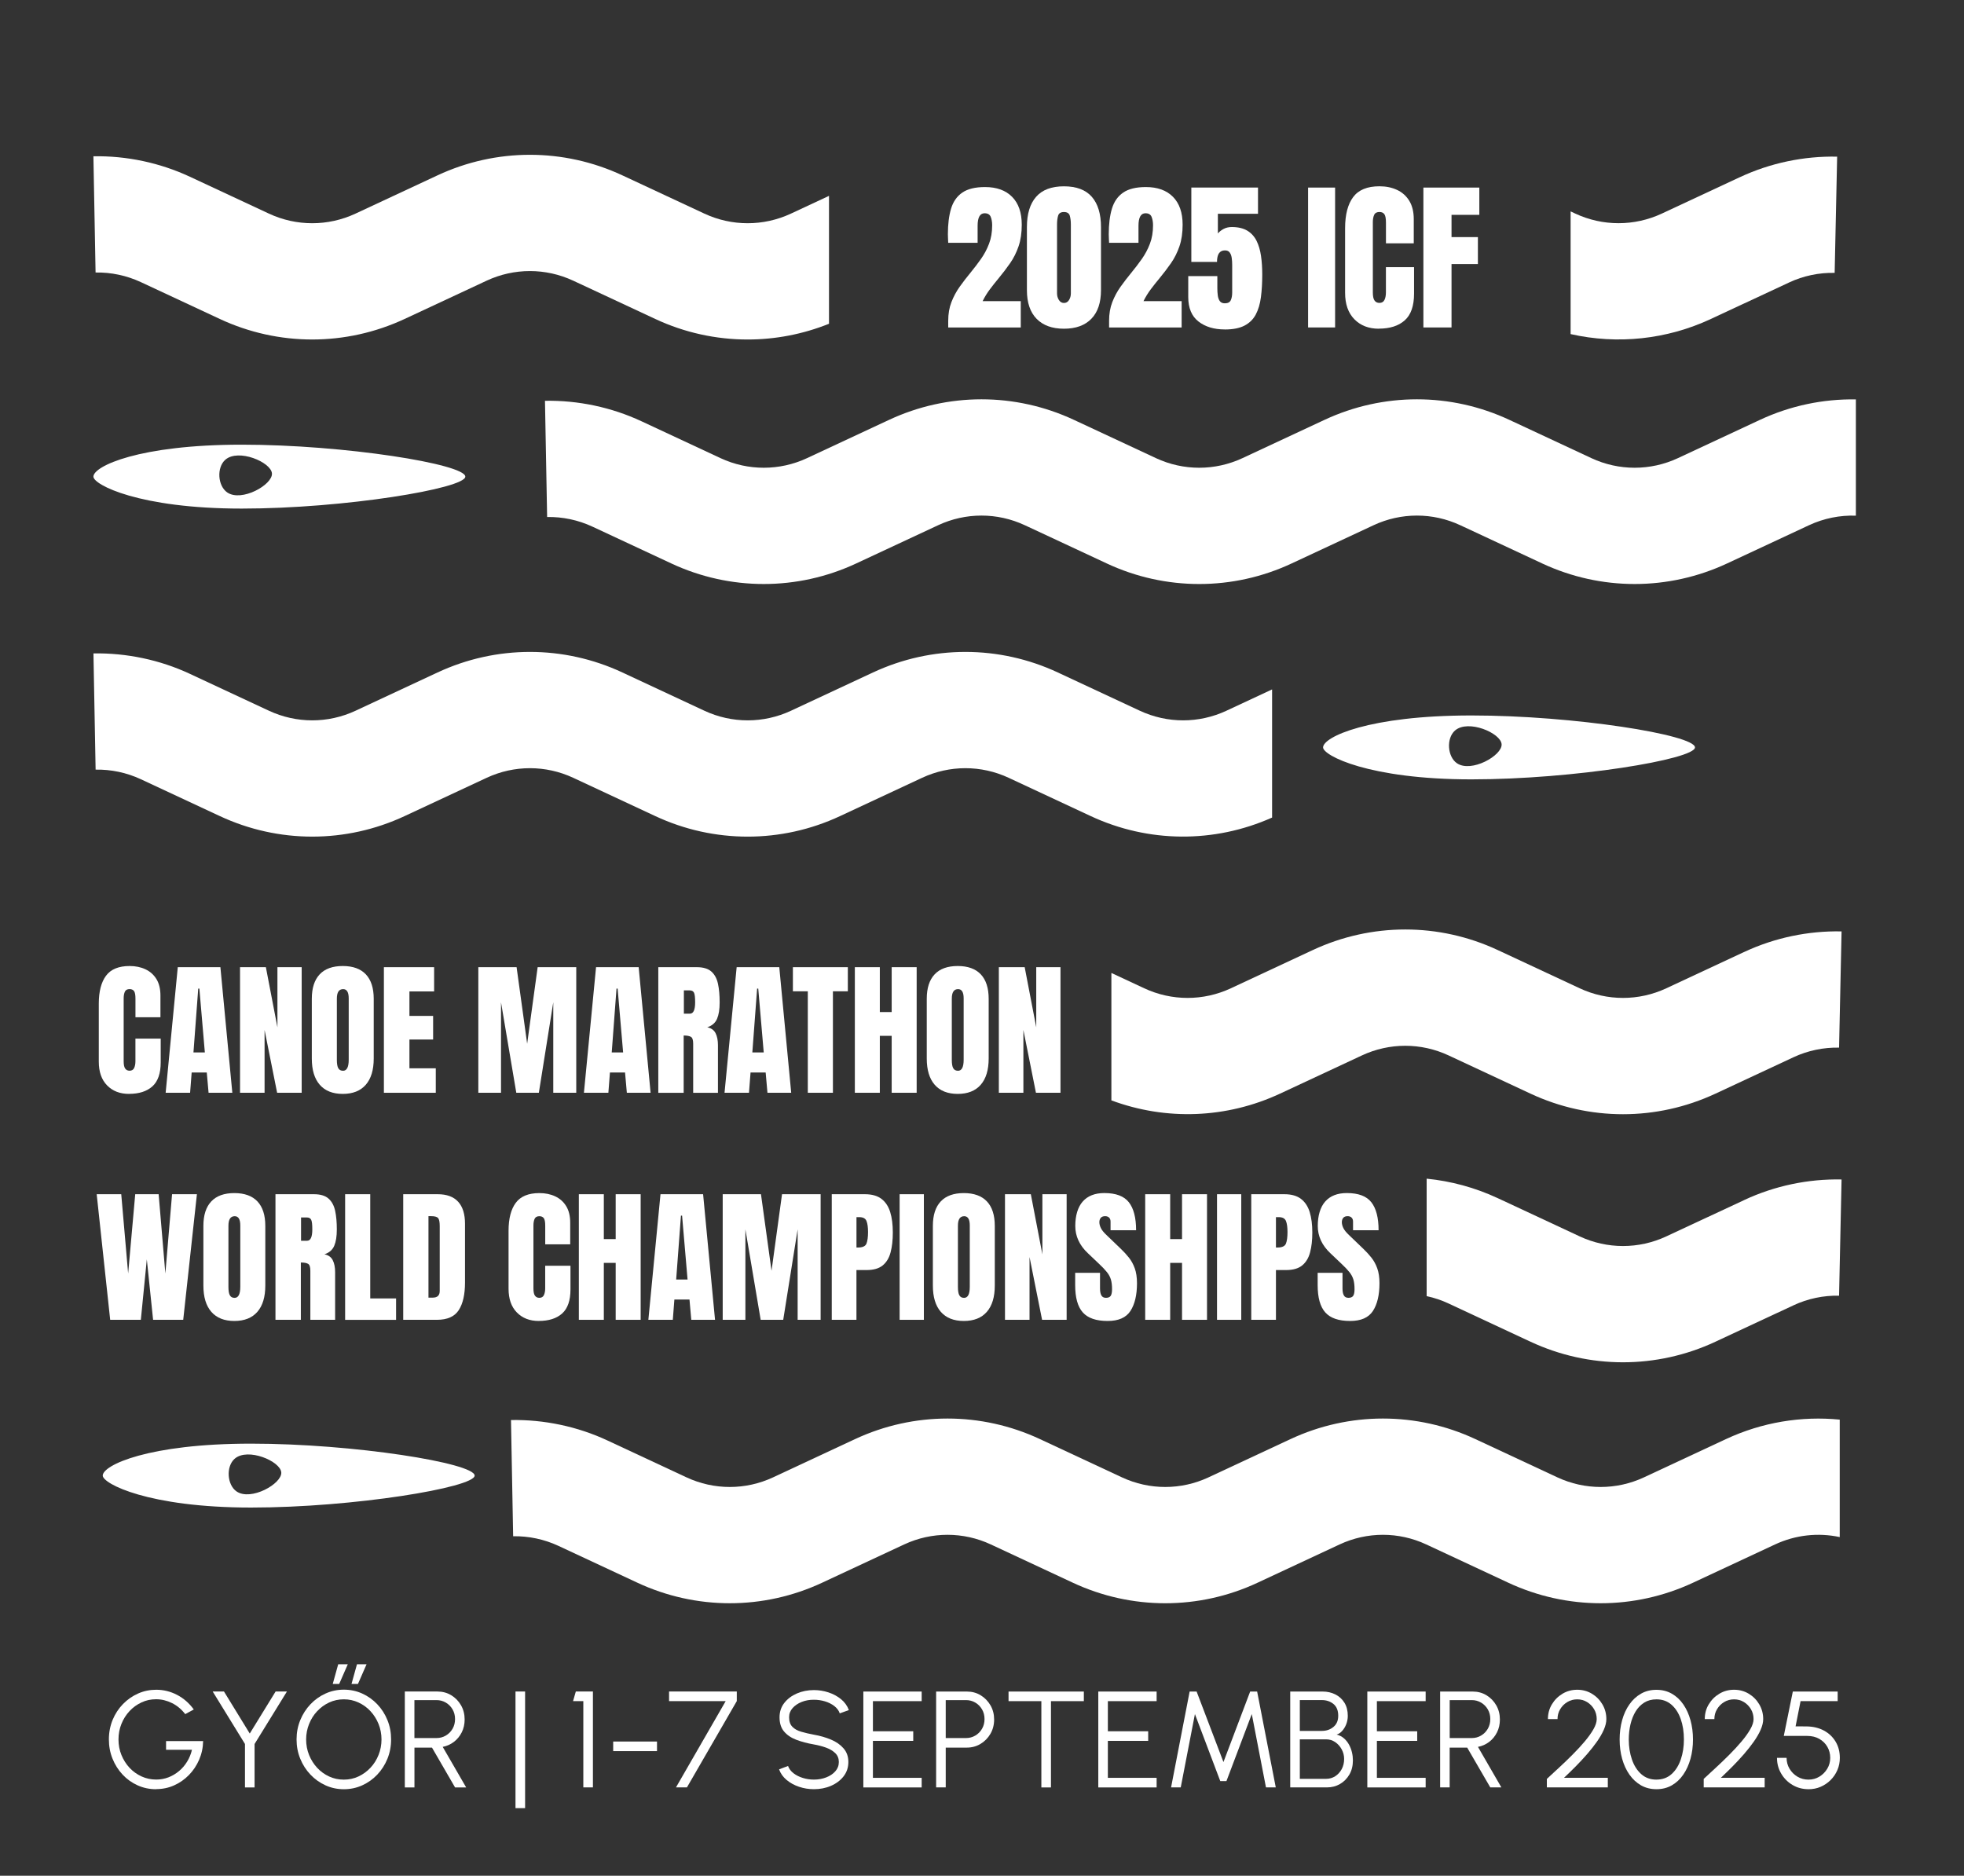 <?xml version="1.0" encoding="UTF-8"?>
<svg id="Réteg_1" data-name="Réteg 1" xmlns="http://www.w3.org/2000/svg" viewBox="0 0 591.26 564.7">
  <rect x="0" y="0" width="591.26" height="564.7" fill="#333333" stroke="none"/>
  <defs>
    <style>
      .cls-1 {
        fill: #fff;
      }
    </style>
  </defs>
  <path class="cls-1" d="M525.17,286.55l-23.54,10.98c-8.28,3.86-17.78,3.86-26.06,0l-24.69-11.52c-17.68-8.25-37.97-8.25-55.65,0l-24.69,11.52c-8.28,3.86-17.78,3.86-26.06,0l-9.9-4.62v38.36c16.47,6.13,34.68,5.47,50.75-2.02l24.69-11.52c8.28-3.86,17.78-3.86,26.06,0l24.69,11.52c17.68,8.25,37.97,8.25,55.65,0l23.54-10.98c4.26-1.99,9-2.98,13.69-2.88l.75-34.99c-10.03-.21-20.14,1.91-29.24,6.16Z"/>
  <path class="cls-1" d="M525.17,361.24l-23.54,10.98c-8.28,3.86-17.78,3.86-26.06,0l-24.69-11.52c-6.84-3.19-14.07-5.13-21.39-5.86v35.36c2.25.48,4.46,1.22,6.59,2.21l24.69,11.52c17.68,8.25,37.97,8.25,55.65,0l23.54-10.98c4.26-1.99,9-2.99,13.69-2.88l.75-34.99c-10.03-.21-20.14,1.91-29.24,6.16Z"/>
  <path class="cls-1" d="M558.72,120.24c-9.85-.16-19.72,1.88-28.89,6.16l-24.69,11.52c-8.28,3.86-17.78,3.86-26.06,0l-24.69-11.52c-17.68-8.25-37.97-8.25-55.65,0l-24.69,11.52c-8.28,3.86-17.78,3.86-26.06,0l-24.69-11.52c-17.68-8.25-37.97-8.25-55.65,0l-24.69,11.52c-8.28,3.86-17.78,3.86-26.06,0l-23.79-11.1c-9.04-4.22-19.09-6.34-29.05-6.16l.65,34.99c4.66-.1,9.37.91,13.6,2.88l23.79,11.1c17.68,8.25,37.97,8.25,55.65,0l24.69-11.52c8.28-3.86,17.78-3.86,26.06,0l24.69,11.52c8.84,4.13,18.33,6.19,27.83,6.19,9.49,0,18.98-2.06,27.82-6.19l24.69-11.52c8.28-3.86,17.78-3.86,26.06,0l24.69,11.52c17.68,8.25,37.97,8.25,55.65,0l24.69-11.52c4.47-2.08,9.29-3.03,14.09-2.87v-35.01Z"/>
  <path class="cls-1" d="M72.78,133.87c-30.92,0-44.66,6.48-44.66,9.62,0,2.43,13.74,9.62,44.66,9.62s67.3-6.07,67.3-9.62c0-3.76-36.38-9.62-67.3-9.62ZM68.41,148.25c-2.88-1.99-3.23-7.51-.58-9.84,3.94-3.46,13.81.74,14.04,4.12.23,3.41-9.17,8.69-13.47,5.71Z"/>
  <path class="cls-1" d="M382.96,207.55l-13.75,6.42c-8.28,3.86-17.78,3.86-26.06,0l-24.69-11.52c-17.68-8.25-37.97-8.25-55.65,0l-24.69,11.52c-8.28,3.86-17.78,3.86-26.06,0l-24.69-11.52c-17.68-8.25-37.97-8.25-55.65,0l-24.69,11.52c-8.28,3.86-17.78,3.86-26.06,0l-23.79-11.1c-9.03-4.22-19.08-6.33-29.05-6.16l.65,34.99c4.67-.09,9.37.91,13.6,2.88l23.79,11.1c17.68,8.25,37.97,8.25,55.65,0l24.69-11.52c8.28-3.86,17.78-3.86,26.06,0l24.69,11.52c8.84,4.13,18.33,6.19,27.83,6.19,9.49,0,18.98-2.06,27.82-6.19l24.69-11.52c8.28-3.86,17.78-3.86,26.06,0l24.69,11.52c17.34,8.09,37.17,8.23,54.61.45v-38.59Z"/>
  <path class="cls-1" d="M442.97,215.39c-30.92,0-44.66,6.48-44.66,9.62,0,2.43,13.74,9.62,44.66,9.62s67.3-6.07,67.3-9.62c0-3.76-36.38-9.62-67.3-9.62ZM438.6,229.77c-2.88-1.99-3.23-7.51-.58-9.84,3.94-3.46,13.81.74,14.04,4.12.23,3.41-9.17,8.69-13.47,5.71Z"/>
  <path class="cls-1" d="M553.86,427.38c-11.6-1.14-23.42.8-34.26,5.86l-24.69,11.52c-8.28,3.86-17.78,3.86-26.06,0l-24.69-11.52c-17.68-8.25-37.97-8.25-55.65,0l-24.69,11.52c-8.28,3.86-17.78,3.86-26.06,0l-24.69-11.52c-17.68-8.25-37.97-8.25-55.65,0l-24.69,11.52c-8.28,3.86-17.78,3.86-26.06,0l-23.79-11.1c-9.03-4.22-19.08-6.33-29.05-6.16l.65,34.99c4.67-.09,9.37.91,13.6,2.88l23.79,11.1c17.68,8.25,37.97,8.25,55.65,0l24.69-11.52c8.28-3.86,17.78-3.86,26.06,0l24.69,11.52c8.84,4.13,18.33,6.19,27.83,6.19,9.49,0,18.98-2.06,27.82-6.19l24.69-11.52c8.28-3.86,17.78-3.86,26.06,0l24.69,11.52c17.68,8.25,37.97,8.25,55.65,0l24.69-11.52c6.15-2.87,12.97-3.6,19.46-2.21v-35.36Z"/>
  <path class="cls-1" d="M75.59,434.61c-30.92,0-44.66,6.48-44.66,9.62,0,2.43,13.74,9.62,44.66,9.62s67.3-6.07,67.3-9.62c0-3.76-36.38-9.62-67.3-9.62ZM71.22,449c-2.88-1.99-3.23-7.51-.58-9.84,3.94-3.46,13.81.74,14.04,4.12.23,3.41-9.17,8.69-13.47,5.71Z"/>
  <g>
    <path class="cls-1" d="M38.85,329.32c-2.74,0-4.94-.85-6.61-2.56-1.67-1.71-2.5-4.09-2.5-7.15v-17.45c0-3.67.73-6.47,2.18-8.42,1.45-1.95,3.82-2.92,7.1-2.92,1.79,0,3.38.33,4.78.99,1.4.66,2.5,1.64,3.3,2.95.8,1.31,1.2,2.96,1.2,4.95v6.53h-7.52v-5.59c0-1.13-.14-1.89-.43-2.29-.29-.39-.73-.59-1.33-.59-.7,0-1.17.25-1.42.76-.24.51-.37,1.19-.37,2.03v18.93c0,1.04.15,1.78.46,2.21.31.43.75.64,1.32.64.64,0,1.1-.27,1.36-.79.26-.53.4-1.22.4-2.06v-6.81h7.61v7.15c0,3.32-.84,5.73-2.51,7.23-1.68,1.5-4.02,2.25-7.03,2.25Z"/>
    <path class="cls-1" d="M49.87,328.98l3.65-37.81h12.83l3.59,37.81h-7.15l-.54-6.1h-4.55l-.47,6.1h-7.35ZM58.23,316.84h3.44l-1.65-19.23h-.34l-1.44,19.23Z"/>
    <path class="cls-1" d="M72.26,328.98v-37.81h7.78l3.48,18.11v-18.11h7.3v37.81h-7.39l-3.78-18.91v18.91h-7.39Z"/>
    <path class="cls-1" d="M103.2,329.32c-3.02,0-5.33-.91-6.93-2.74-1.6-1.83-2.4-4.46-2.4-7.92v-17.96c0-3.24.79-5.69,2.37-7.37,1.58-1.68,3.9-2.51,6.95-2.51s5.37.84,6.95,2.51c1.58,1.68,2.37,4.13,2.37,7.37v17.96c0,3.45-.8,6.09-2.4,7.92-1.6,1.83-3.91,2.74-6.93,2.74ZM103.26,322.36c1.15,0,1.72-1.11,1.72-3.33v-18.46c0-1.86-.56-2.79-1.68-2.79-1.26,0-1.89.95-1.89,2.86v18.43c0,1.17.14,2.02.43,2.52.29.51.76.76,1.42.76Z"/>
    <path class="cls-1" d="M115.57,328.98v-37.81h15.12v7.3h-7.43v7.37h7.13v7.11h-7.13v8.66h7.93v7.37h-15.62Z"/>
    <path class="cls-1" d="M144,328.98v-37.81h11.52l3.18,23.05,3.16-23.05h11.62v37.81h-6.92v-27.24l-4.34,27.24h-6.79l-4.6-27.24v27.24h-6.83Z"/>
    <path class="cls-1" d="M175.79,328.98l3.65-37.81h12.83l3.59,37.81h-7.15l-.54-6.1h-4.55l-.47,6.1h-7.35ZM184.15,316.84h3.44l-1.65-19.23h-.34l-1.44,19.23Z"/>
    <path class="cls-1" d="M198.18,328.98v-37.81h11.6c1.93,0,3.39.44,4.38,1.32s1.65,2.11,1.99,3.7c.34,1.58.5,3.44.5,5.58s-.26,3.71-.78,4.94c-.52,1.23-1.51,2.08-2.95,2.56,1.19.24,2.02.83,2.5,1.77.48.94.72,2.15.72,3.64v14.31h-7.46v-14.8c0-1.1-.23-1.79-.68-2.05-.45-.26-1.18-.4-2.18-.4v17.25h-7.65ZM205.87,305.17h1.83c1.05,0,1.57-1.14,1.57-3.42,0-1.48-.11-2.44-.34-2.9s-.66-.69-1.29-.69h-1.76v7Z"/>
    <path class="cls-1" d="M218.12,328.98l3.65-37.81h12.83l3.59,37.81h-7.15l-.54-6.1h-4.55l-.47,6.1h-7.35ZM226.48,316.84h3.44l-1.65-19.23h-.34l-1.44,19.23Z"/>
    <path class="cls-1" d="M243.19,328.98v-30.55h-4.49v-7.26h16.54v7.26h-4.49v30.55h-7.56Z"/>
    <path class="cls-1" d="M257.35,328.98v-37.81h7.52v13.51h3.57v-13.51h7.52v37.81h-7.52v-17.14h-3.57v17.14h-7.52Z"/>
    <path class="cls-1" d="M288.33,329.32c-3.02,0-5.33-.91-6.93-2.74-1.6-1.83-2.4-4.46-2.4-7.92v-17.96c0-3.24.79-5.69,2.37-7.37,1.58-1.68,3.9-2.51,6.95-2.51s5.37.84,6.95,2.51c1.58,1.68,2.37,4.13,2.37,7.37v17.96c0,3.45-.8,6.09-2.4,7.92-1.6,1.83-3.91,2.74-6.93,2.74ZM288.39,322.36c1.15,0,1.72-1.11,1.72-3.33v-18.46c0-1.86-.56-2.79-1.68-2.79-1.26,0-1.89.95-1.89,2.86v18.43c0,1.17.14,2.02.43,2.52.29.51.76.76,1.42.76Z"/>
    <path class="cls-1" d="M300.7,328.98v-37.81h7.78l3.48,18.11v-18.11h7.3v37.81h-7.39l-3.78-18.91v18.91h-7.39Z"/>
  </g>
  <g>
    <path class="cls-1" d="M33.17,397.33l-4.06-37.81h7.39l2.08,23.87,2.13-23.87h7.05l2.02,23.87,2.02-23.87h7.48l-4.12,37.81h-9.07l-1.89-18.2-1.8,18.2h-9.22Z"/>
    <path class="cls-1" d="M70.56,397.68c-3.02,0-5.33-.91-6.93-2.74-1.6-1.83-2.4-4.46-2.4-7.92v-17.96c0-3.24.79-5.69,2.37-7.37,1.58-1.68,3.9-2.51,6.95-2.51s5.37.84,6.95,2.51c1.58,1.68,2.37,4.13,2.37,7.37v17.96c0,3.45-.8,6.09-2.4,7.92-1.6,1.83-3.91,2.74-6.93,2.74ZM70.62,390.72c1.15,0,1.72-1.11,1.72-3.33v-18.46c0-1.86-.56-2.79-1.68-2.79-1.26,0-1.89.95-1.89,2.86v18.43c0,1.18.14,2.02.43,2.53.29.51.76.76,1.42.76Z"/>
    <path class="cls-1" d="M82.93,397.33v-37.81h11.6c1.93,0,3.39.44,4.38,1.32s1.65,2.11,1.99,3.7c.34,1.58.5,3.44.5,5.57s-.26,3.71-.78,4.94c-.52,1.23-1.51,2.08-2.95,2.56,1.19.24,2.02.83,2.5,1.77.48.94.72,2.15.72,3.64v14.31h-7.46v-14.8c0-1.1-.23-1.79-.68-2.05-.45-.27-1.18-.4-2.18-.4v17.25h-7.65ZM90.62,373.53h1.83c1.05,0,1.57-1.14,1.57-3.42,0-1.47-.11-2.44-.34-2.9-.23-.46-.66-.69-1.29-.69h-1.76v7Z"/>
    <path class="cls-1" d="M103.9,397.33v-37.81h7.56v31.37h7.78v6.45h-15.34Z"/>
    <path class="cls-1" d="M121.39,397.33v-37.81h10.4c2.72,0,4.77.76,6.14,2.27,1.38,1.51,2.06,3.72,2.06,6.63v17.7c0,3.58-.63,6.35-1.88,8.29-1.25,1.95-3.45,2.92-6.58,2.92h-10.14ZM128.99,390.65h1.31c1.39,0,2.08-.67,2.08-2.02v-19.51c0-1.26-.17-2.07-.5-2.44-.34-.37-1.02-.55-2.05-.55h-.84v24.51Z"/>
    <path class="cls-1" d="M162.21,397.68c-2.74,0-4.94-.85-6.61-2.56-1.67-1.7-2.5-4.09-2.5-7.15v-17.45c0-3.67.73-6.47,2.18-8.42,1.45-1.95,3.82-2.92,7.1-2.92,1.79,0,3.38.33,4.78.99,1.4.66,2.5,1.64,3.3,2.96.8,1.31,1.2,2.96,1.2,4.95v6.53h-7.52v-5.59c0-1.13-.14-1.89-.43-2.29-.29-.39-.73-.59-1.33-.59-.7,0-1.17.25-1.42.76-.24.51-.37,1.19-.37,2.03v18.93c0,1.05.15,1.78.46,2.21.31.43.75.64,1.32.64.64,0,1.1-.26,1.36-.79.26-.53.4-1.22.4-2.06v-6.81h7.61v7.15c0,3.32-.84,5.73-2.51,7.23-1.68,1.5-4.02,2.24-7.03,2.24Z"/>
    <path class="cls-1" d="M174.26,397.33v-37.81h7.52v13.51h3.57v-13.51h7.52v37.81h-7.52v-17.14h-3.57v17.14h-7.52Z"/>
    <path class="cls-1" d="M195.19,397.33l3.65-37.81h12.83l3.59,37.81h-7.15l-.54-6.1h-4.55l-.47,6.1h-7.35ZM203.55,385.2h3.44l-1.65-19.23h-.34l-1.44,19.23Z"/>
    <path class="cls-1" d="M217.57,397.33v-37.81h11.52l3.18,23.05,3.16-23.05h11.62v37.81h-6.92v-27.24l-4.34,27.24h-6.79l-4.6-27.24v27.24h-6.83Z"/>
    <path class="cls-1" d="M250.4,397.33v-37.81h9.99c2.09,0,3.75.47,4.97,1.4,1.22.93,2.1,2.26,2.63,3.97.53,1.72.79,3.77.79,6.14s-.22,4.29-.67,5.98c-.44,1.7-1.24,3.01-2.37,3.94-1.14.93-2.75,1.4-4.84,1.4h-3.07v14.97h-7.43ZM257.84,375.57h.43c1.4,0,2.26-.39,2.58-1.18.31-.79.47-1.95.47-3.48,0-1.43-.15-2.54-.46-3.32-.31-.78-1.04-1.17-2.18-1.17h-.84v9.15Z"/>
    <path class="cls-1" d="M270.83,397.33v-37.81h7.3v37.81h-7.3Z"/>
    <path class="cls-1" d="M290.17,397.68c-3.02,0-5.33-.91-6.93-2.74-1.6-1.83-2.4-4.46-2.4-7.92v-17.96c0-3.24.79-5.69,2.37-7.37,1.58-1.68,3.9-2.51,6.95-2.51s5.37.84,6.95,2.51c1.58,1.68,2.37,4.13,2.37,7.37v17.96c0,3.45-.8,6.09-2.4,7.92-1.6,1.83-3.91,2.74-6.93,2.74ZM290.23,390.72c1.15,0,1.72-1.11,1.72-3.33v-18.46c0-1.86-.56-2.79-1.68-2.79-1.26,0-1.89.95-1.89,2.86v18.43c0,1.18.14,2.02.43,2.53.29.51.76.76,1.42.76Z"/>
    <path class="cls-1" d="M302.55,397.33v-37.81h7.78l3.48,18.11v-18.11h7.3v37.81h-7.39l-3.78-18.91v18.91h-7.39Z"/>
    <path class="cls-1" d="M333.44,397.68c-3.45,0-5.94-.86-7.47-2.58s-2.29-4.45-2.29-8.21v-3.7h7.48v4.73c0,.88.13,1.56.4,2.05.26.49.73.74,1.39.74s1.16-.2,1.43-.6c.26-.4.4-1.06.4-1.98,0-1.16-.11-2.13-.34-2.91-.23-.78-.63-1.53-1.19-2.23-.57-.71-1.35-1.54-2.35-2.48l-3.39-3.22c-2.54-2.39-3.8-5.13-3.8-8.21s.75-5.68,2.25-7.37c1.5-1.69,3.66-2.54,6.5-2.54,3.47,0,5.93.92,7.38,2.77,1.45,1.85,2.18,4.66,2.18,8.42h-7.69v-2.6c0-.52-.15-.92-.44-1.2-.29-.29-.69-.43-1.19-.43-.6,0-1.04.17-1.32.51-.28.34-.42.77-.42,1.3s.14,1.1.43,1.72c.29.62.85,1.33,1.7,2.13l4.36,4.19c.87.83,1.68,1.71,2.41,2.63s1.32,2,1.76,3.22c.44,1.22.67,2.72.67,4.48,0,3.55-.66,6.33-1.97,8.35-1.31,2.01-3.59,3.02-6.84,3.02Z"/>
    <path class="cls-1" d="M344.76,397.33v-37.81h7.52v13.51h3.57v-13.51h7.52v37.81h-7.52v-17.14h-3.57v17.14h-7.52Z"/>
    <path class="cls-1" d="M366.38,397.33v-37.81h7.3v37.81h-7.3Z"/>
    <path class="cls-1" d="M376.69,397.33v-37.81h9.99c2.09,0,3.75.47,4.97,1.4,1.22.93,2.1,2.26,2.63,3.97.53,1.72.79,3.77.79,6.14s-.22,4.29-.67,5.98c-.44,1.7-1.24,3.01-2.37,3.94-1.14.93-2.75,1.4-4.84,1.4h-3.07v14.97h-7.43ZM384.12,375.57h.43c1.4,0,2.26-.39,2.58-1.18.31-.79.47-1.95.47-3.48,0-1.43-.15-2.54-.46-3.32-.31-.78-1.04-1.17-2.18-1.17h-.84v9.15Z"/>
    <path class="cls-1" d="M406.44,397.68c-3.45,0-5.94-.86-7.47-2.58s-2.29-4.45-2.29-8.21v-3.7h7.48v4.73c0,.88.13,1.56.4,2.05.26.49.73.74,1.39.74s1.16-.2,1.43-.6c.26-.4.4-1.06.4-1.98,0-1.16-.11-2.13-.34-2.91-.23-.78-.63-1.53-1.19-2.23-.57-.71-1.35-1.54-2.35-2.48l-3.39-3.22c-2.54-2.39-3.8-5.13-3.8-8.21s.75-5.68,2.25-7.37c1.5-1.69,3.66-2.54,6.5-2.54,3.47,0,5.93.92,7.38,2.77,1.45,1.85,2.18,4.66,2.18,8.42h-7.69v-2.6c0-.52-.15-.92-.44-1.2-.29-.29-.69-.43-1.19-.43-.6,0-1.04.17-1.32.51-.28.34-.42.77-.42,1.3s.14,1.1.43,1.72c.29.62.85,1.33,1.7,2.13l4.36,4.19c.87.83,1.68,1.71,2.41,2.63s1.32,2,1.76,3.22c.44,1.22.67,2.72.67,4.48,0,3.55-.66,6.33-1.97,8.35-1.31,2.01-3.59,3.02-6.84,3.02Z"/>
  </g>
  <g>
    <path class="cls-1" d="M249.57,58.96l-11.46,5.35c-8.28,3.86-17.78,3.86-26.06,0l-24.69-11.52c-17.68-8.25-37.97-8.25-55.65,0l-24.69,11.52c-8.28,3.86-17.78,3.86-26.06,0l-23.79-11.1c-9.04-4.22-19.07-6.34-29.05-6.16l.65,34.99c4.67-.09,9.37.91,13.6,2.88l23.79,11.1c17.68,8.25,37.97,8.25,55.65,0l24.69-11.52c8.28-3.86,17.78-3.86,26.06,0l24.69,11.52c8.84,4.13,18.33,6.19,27.83,6.19,8.31,0,16.62-1.58,24.49-4.74v-38.51Z"/>
    <path class="cls-1" d="M523.83,53.32l-23.54,10.98c-8.28,3.86-17.78,3.86-26.06,0l-1.4-.66v36.94c14.08,3.18,28.91,1.66,42.26-4.57l23.54-10.98c4.26-1.99,9-2.99,13.69-2.88l.75-34.99c-10.03-.21-20.14,1.91-29.24,6.16Z"/>
  </g>
  <g>
    <path class="cls-1" d="M285.46,98.58v-2.01c0-2.09.32-3.97.97-5.63.65-1.67,1.48-3.21,2.5-4.64,1.02-1.43,2.1-2.83,3.23-4.2,1.1-1.34,2.15-2.71,3.15-4.13,1-1.41,1.81-2.94,2.44-4.59.63-1.65.94-3.5.94-5.56,0-.99-.15-1.84-.44-2.55-.29-.71-.91-1.07-1.83-1.07-1.4,0-2.11,1.25-2.11,3.76v5.14h-8.85c-.02-.37-.04-.78-.06-1.24-.02-.46-.04-.91-.04-1.34,0-3.03.32-5.6.96-7.72.64-2.11,1.77-3.72,3.39-4.83,1.62-1.11,3.9-1.66,6.83-1.66,3.49,0,6.21.98,8.15,2.94,1.94,1.96,2.91,4.76,2.91,8.4,0,2.47-.32,4.64-.96,6.5-.64,1.86-1.48,3.55-2.54,5.07s-2.21,3.04-3.47,4.56c-.89,1.07-1.76,2.16-2.6,3.28-.84,1.12-1.58,2.31-2.21,3.59h11.48v7.94h-21.84Z"/>
    <path class="cls-1" d="M320.3,98.96c-3.56,0-6.3-1-8.24-2.99-1.94-1.99-2.91-4.86-2.91-8.61v-19c0-3.96.92-6.99,2.76-9.1,1.84-2.11,4.64-3.17,8.39-3.17s6.56,1.06,8.4,3.17c1.83,2.11,2.75,5.15,2.75,9.1v19c0,3.75-.97,6.62-2.9,8.61-1.93,1.99-4.68,2.99-8.25,2.99ZM320.3,91.21c.65,0,1.16-.29,1.53-.89.37-.59.55-1.25.55-1.99v-20.79c0-.99-.11-1.85-.32-2.6-.22-.74-.8-1.11-1.76-1.11s-1.54.37-1.76,1.11c-.21.74-.32,1.61-.32,2.6v20.79c0,.73.19,1.4.56,1.99.38.59.88.89,1.52.89Z"/>
    <path class="cls-1" d="M333.89,98.58v-2.01c0-2.09.32-3.97.97-5.63.65-1.67,1.48-3.21,2.5-4.64,1.02-1.43,2.1-2.83,3.23-4.2,1.1-1.34,2.15-2.71,3.15-4.13,1-1.41,1.81-2.94,2.44-4.59.63-1.65.94-3.5.94-5.56,0-.99-.15-1.84-.44-2.55-.29-.71-.91-1.07-1.83-1.07-1.4,0-2.11,1.25-2.11,3.76v5.14h-8.85c-.02-.37-.04-.78-.06-1.24-.02-.46-.04-.91-.04-1.34,0-3.03.32-5.6.96-7.72.64-2.11,1.77-3.72,3.39-4.83,1.62-1.11,3.9-1.66,6.83-1.66,3.49,0,6.21.98,8.15,2.94,1.94,1.96,2.91,4.76,2.91,8.4,0,2.47-.32,4.64-.96,6.5-.64,1.86-1.48,3.55-2.54,5.07s-2.21,3.04-3.47,4.56c-.89,1.07-1.76,2.16-2.6,3.28-.84,1.12-1.58,2.31-2.21,3.59h11.48v7.94h-21.84Z"/>
    <path class="cls-1" d="M368.72,99.18c-3.24,0-5.88-.8-7.93-2.4-2.05-1.6-3.07-4.06-3.07-7.38v-6.27h8.76v3.61c0,.75.04,1.48.13,2.18.09.7.29,1.28.61,1.72.32.45.82.67,1.51.67.91,0,1.51-.31,1.79-.92.29-.61.43-1.4.43-2.36v-8.28c0-.69-.04-1.36-.13-2.03-.09-.67-.28-1.23-.59-1.67-.3-.45-.79-.67-1.46-.67-1.6,0-2.39,1.16-2.39,3.47h-7.73v-22.39h20.07v7.9h-12.08v5.93c.41-.51.98-.96,1.69-1.35.71-.39,1.54-.59,2.5-.59,1.91,0,3.47.37,4.68,1.1,1.2.73,2.13,1.75,2.78,3.06.65,1.31,1.09,2.82,1.34,4.55.25,1.72.37,3.57.37,5.55,0,2.54-.13,4.82-.4,6.85-.26,2.03-.78,3.78-1.55,5.23-.77,1.45-1.91,2.56-3.4,3.34-1.49.77-3.47,1.16-5.92,1.16Z"/>
    <path class="cls-1" d="M393.8,98.58v-42.11h8.13v42.11h-8.13Z"/>
    <path class="cls-1" d="M415.09,98.96c-3.05,0-5.5-.95-7.36-2.85-1.86-1.9-2.79-4.55-2.79-7.97v-19.43c0-4.08.81-7.21,2.43-9.38,1.62-2.17,4.25-3.25,7.91-3.25,1.99,0,3.77.37,5.32,1.1,1.56.73,2.78,1.83,3.67,3.29.89,1.46,1.34,3.3,1.34,5.51v7.27h-8.37v-6.22c0-1.26-.16-2.11-.48-2.55-.32-.44-.81-.66-1.48-.66-.78,0-1.31.28-1.58.85-.27.57-.41,1.32-.41,2.26v21.08c0,1.17.17,1.99.51,2.46.34.48.83.72,1.47.72.72,0,1.22-.29,1.52-.89s.44-1.36.44-2.3v-7.58h8.47v7.97c0,3.7-.93,6.38-2.8,8.05-1.87,1.67-4.47,2.5-7.82,2.5Z"/>
    <path class="cls-1" d="M428.51,98.58v-42.11h16.84v8.21h-8.37v6.7h7.94v8.11h-7.94v19.09h-8.47Z"/>
  </g>
  <g>
    <path class="cls-1" d="M46.99,538.65c-1.98,0-3.83-.39-5.56-1.17s-3.24-1.86-4.53-3.24c-1.29-1.38-2.3-2.98-3.03-4.79-.73-1.81-1.09-3.74-1.09-5.81s.38-4.06,1.13-5.88c.76-1.82,1.79-3.4,3.12-4.76,1.32-1.35,2.84-2.41,4.55-3.17,1.71-.76,3.53-1.13,5.46-1.13,2.21,0,4.31.52,6.28,1.55,1.97,1.03,3.65,2.5,5.02,4.39l-2.58,1.4c-1.1-1.44-2.42-2.55-3.97-3.32-1.55-.77-3.14-1.16-4.78-1.16s-3.02.31-4.38.94c-1.37.63-2.58,1.5-3.62,2.61-1.04,1.11-1.86,2.4-2.45,3.86-.59,1.46-.89,3.03-.89,4.7s.3,3.23.89,4.68,1.41,2.74,2.44,3.85c1.04,1.11,2.25,1.97,3.62,2.6,1.38.63,2.85.94,4.41.94,1.29,0,2.52-.22,3.68-.67s2.22-1.08,3.19-1.89,1.78-1.76,2.44-2.85c.67-1.09,1.15-2.27,1.45-3.55h-7.8v-2.62h11.16c-.04,1.99-.44,3.86-1.2,5.61-.76,1.75-1.78,3.28-3.08,4.61-1.3,1.33-2.79,2.37-4.48,3.12-1.68.75-3.49,1.12-5.42,1.12Z"/>
    <path class="cls-1" d="M82.98,509.23h3.4l-9.74,15.8v13.08h-2.89v-13.08l-9.72-15.8h3.4l7.76,12.65,7.78-12.65Z"/>
    <path class="cls-1" d="M103.51,538.65c-1.95,0-3.79-.39-5.51-1.17-1.72-.78-3.23-1.85-4.54-3.23-1.31-1.38-2.33-2.97-3.07-4.78-.74-1.81-1.11-3.74-1.11-5.81s.37-4,1.11-5.81c.74-1.81,1.77-3.4,3.07-4.78,1.31-1.38,2.82-2.45,4.54-3.23,1.72-.78,3.56-1.17,5.51-1.17s3.81.39,5.53,1.17,3.23,1.85,4.54,3.23c1.31,1.38,2.33,2.97,3.06,4.78.74,1.81,1.1,3.74,1.1,5.81s-.37,4-1.1,5.81c-.74,1.81-1.76,3.4-3.06,4.78-1.31,1.38-2.82,2.45-4.54,3.23s-3.56,1.17-5.53,1.17ZM103.51,535.76c1.58,0,3.06-.32,4.42-.96,1.37-.64,2.57-1.52,3.61-2.63,1.04-1.11,1.85-2.4,2.43-3.86.58-1.46.88-3.01.88-4.64s-.3-3.21-.89-4.67-1.41-2.75-2.44-3.86-2.24-1.98-3.61-2.61c-1.37-.63-2.84-.95-4.4-.95s-3.06.32-4.43.96c-1.37.64-2.57,1.52-3.61,2.63s-1.85,2.4-2.43,3.86c-.58,1.46-.88,3.01-.88,4.64s.3,3.22.89,4.68,1.41,2.74,2.44,3.86c1.04,1.11,2.24,1.98,3.61,2.61,1.37.63,2.84.94,4.4.94ZM100.17,506.96l1.65-5.94h2.89l-2.6,5.94h-1.94ZM105.82,506.96l1.65-5.94h2.89l-2.6,5.94h-1.94Z"/>
    <path class="cls-1" d="M121.87,538.11v-28.88h9.8c1.54,0,2.93.37,4.17,1.12,1.24.75,2.22,1.76,2.95,3.03.73,1.27,1.09,2.7,1.09,4.28,0,1.42-.29,2.7-.87,3.86-.58,1.16-1.37,2.11-2.36,2.87-1,.76-2.12,1.26-3.37,1.51l7.06,12.21h-3.34l-6.95-11.99h-5.28v11.99h-2.89ZM124.76,523.24h6.66c1.02,0,1.95-.25,2.8-.75.85-.5,1.52-1.18,2.02-2.04s.75-1.83.75-2.92-.25-2.06-.75-2.92-1.18-1.54-2.02-2.04c-.85-.5-1.78-.75-2.8-.75h-6.66v11.43Z"/>
    <path class="cls-1" d="M155.19,509.23h2.89v35.11h-2.89v-35.11Z"/>
    <g>
      <path class="cls-1" d="M175.61,538.1v-25.98h-3.09l.83-2.89h5.15v28.86h-2.89Z"/>
      <path class="cls-1" d="M184.6,524.29h13.19v2.89h-13.19v-2.89Z"/>
      <path class="cls-1" d="M203.5,538.1l14.97-25.98h-17.05v-2.89h20.39v2.89l-15.01,25.98h-3.3Z"/>
    </g>
    <path class="cls-1" d="M245.03,538.64c-1.54,0-3.03-.24-4.46-.72-1.44-.48-2.69-1.17-3.76-2.06-1.07-.89-1.83-1.96-2.27-3.2l2.7-1.01c.3.85.86,1.58,1.66,2.2.8.61,1.74,1.08,2.82,1.41,1.08.33,2.18.49,3.31.49,1.32,0,2.55-.22,3.69-.66s2.06-1.05,2.76-1.85c.7-.79,1.05-1.72,1.05-2.79s-.36-1.98-1.09-2.68c-.73-.7-1.67-1.25-2.81-1.66s-2.35-.72-3.6-.94c-1.96-.34-3.73-.81-5.29-1.4-1.56-.59-2.79-1.43-3.7-2.5s-1.36-2.5-1.36-4.28c0-1.66.48-3.11,1.44-4.33.96-1.22,2.23-2.17,3.8-2.85,1.57-.67,3.27-1.01,5.1-1.01,1.5,0,2.96.23,4.39.7,1.43.47,2.69,1.15,3.78,2.04,1.09.89,1.88,1.99,2.36,3.28l-2.74.99c-.3-.87-.86-1.6-1.66-2.22-.8-.61-1.74-1.08-2.81-1.4s-2.18-.48-3.32-.48c-1.31-.01-2.52.2-3.66.65-1.13.45-2.05,1.07-2.75,1.86s-1.05,1.71-1.05,2.77c0,1.24.33,2.19.98,2.86.65.67,1.54,1.16,2.67,1.49,1.13.33,2.4.63,3.81.89,1.84.32,3.55.81,5.13,1.47s2.85,1.55,3.81,2.66c.96,1.11,1.44,2.47,1.44,4.09s-.48,3.09-1.44,4.32c-.96,1.23-2.23,2.18-3.8,2.86s-3.29,1.01-5.14,1.01Z"/>
    <path class="cls-1" d="M259.91,538.1v-28.86h17.56v2.89h-14.68v9.07h12.14v2.89h-12.14v11.13h14.68v2.89h-17.56Z"/>
    <path class="cls-1" d="M281.82,538.1v-28.86h9.24c1.54,0,2.93.37,4.16,1.12,1.24.75,2.22,1.76,2.96,3.03.74,1.27,1.1,2.7,1.1,4.28s-.37,3.03-1.12,4.31c-.75,1.28-1.75,2.29-2.99,3.03-1.24.74-2.61,1.11-4.11,1.11h-6.35v11.98h-2.89ZM284.71,523.24h6.12c1.02,0,1.95-.25,2.79-.75.85-.5,1.52-1.18,2.02-2.04.5-.86.75-1.83.75-2.92s-.25-2.06-.75-2.92c-.5-.86-1.17-1.54-2.02-2.04-.84-.5-1.78-.75-2.79-.75h-6.12v11.42Z"/>
    <path class="cls-1" d="M326.29,509.24v2.89h-9.9v25.98h-2.89v-25.98h-9.88v-2.89h22.66Z"/>
    <path class="cls-1" d="M330.64,538.1v-28.86h17.56v2.89h-14.68v9.07h12.14v2.89h-12.14v11.13h14.68v2.89h-17.56Z"/>
    <path class="cls-1" d="M352.55,538.1l5.59-28.86h2.1l8.08,21.23,8.04-21.23h2.1l5.61,28.86h-2.95l-4.27-22.08-7.63,20.18h-1.86l-7.63-20.18-4.27,22.08h-2.93Z"/>
    <path class="cls-1" d="M388.42,538.1v-28.86h9.75c1.4,0,2.68.29,3.82.86,1.15.57,2.06,1.4,2.74,2.49.68,1.09,1.02,2.42,1.02,3.97,0,.88-.16,1.72-.47,2.52s-.73,1.47-1.24,2.03-1.06.92-1.65,1.08c.85.22,1.59.6,2.21,1.14.62.54,1.13,1.18,1.53,1.92.4.73.69,1.51.88,2.32.19.81.28,1.61.28,2.39,0,1.62-.35,3.05-1.06,4.27s-1.65,2.17-2.83,2.85-2.49,1.02-3.94,1.02h-11.03ZM391.31,521.09h6.62c1.36,0,2.53-.39,3.49-1.19.97-.79,1.45-1.91,1.45-3.37,0-1.59-.48-2.78-1.45-3.56-.97-.78-2.13-1.16-3.49-1.16h-6.62v9.28ZM391.31,535.52h7.92c1,0,1.91-.26,2.73-.78.82-.52,1.47-1.24,1.96-2.14.49-.91.73-1.93.73-3.07,0-1.02-.24-1.98-.73-2.88-.49-.9-1.14-1.63-1.96-2.19-.82-.56-1.73-.83-2.73-.83h-7.92v11.9Z"/>
    <path class="cls-1" d="M411.63,538.1v-28.86h17.56v2.89h-14.68v9.07h12.14v2.89h-12.14v11.13h14.68v2.89h-17.56Z"/>
    <path class="cls-1" d="M433.55,538.1v-28.86h9.79c1.54,0,2.93.37,4.16,1.12,1.24.75,2.22,1.76,2.95,3.03s1.09,2.7,1.09,4.28c0,1.42-.29,2.7-.87,3.86-.58,1.15-1.36,2.11-2.36,2.87-1,.76-2.12,1.26-3.37,1.5l7.05,12.2h-3.34l-6.95-11.98h-5.28v11.98h-2.89ZM436.43,523.24h6.66c1.02,0,1.95-.25,2.79-.75.85-.5,1.52-1.18,2.02-2.04.5-.86.75-1.83.75-2.92s-.25-2.06-.75-2.92c-.5-.86-1.17-1.54-2.02-2.04-.85-.5-1.78-.75-2.79-.75h-6.66v11.42Z"/>
    <path class="cls-1" d="M465.68,538.1v-2.56c1.13-1.04,2.36-2.19,3.71-3.43,1.35-1.24,2.68-2.53,4.01-3.86s2.54-2.64,3.64-3.94c1.1-1.3,1.98-2.53,2.65-3.69.67-1.16,1-2.19,1-3.08,0-1.09-.26-2.08-.79-2.98-.53-.9-1.24-1.62-2.12-2.16-.89-.54-1.87-.81-2.96-.81s-2.08.27-2.98.81c-.9.54-1.62,1.26-2.15,2.16-.54.9-.8,1.89-.8,2.98h-2.89c0-1.65.4-3.14,1.21-4.47.8-1.33,1.87-2.39,3.21-3.19,1.33-.79,2.8-1.18,4.41-1.18s3.08.4,4.4,1.19c1.33.8,2.38,1.86,3.17,3.2s1.19,2.82,1.19,4.45c0,.98-.26,2.04-.77,3.21s-1.21,2.36-2.09,3.61c-.88,1.24-1.87,2.5-2.97,3.76s-2.25,2.5-3.44,3.7-2.36,2.33-3.48,3.39h13.19v2.89h-18.33Z"/>
    <path class="cls-1" d="M498.67,538.64c-1.73,0-3.28-.39-4.64-1.16-1.36-.78-2.52-1.85-3.49-3.23-.96-1.37-1.69-2.96-2.2-4.77-.5-1.81-.75-3.74-.75-5.8s.25-4,.75-5.81c.5-1.81,1.23-3.41,2.2-4.77.96-1.37,2.12-2.44,3.49-3.22,1.36-.78,2.91-1.16,4.64-1.16s3.26.39,4.62,1.16c1.36.78,2.52,1.85,3.46,3.22.95,1.37,1.67,2.96,2.17,4.77.5,1.81.75,3.75.75,5.81s-.25,4-.75,5.8c-.5,1.81-1.23,3.4-2.17,4.77-.95,1.38-2.1,2.45-3.46,3.23-1.36.78-2.9,1.16-4.62,1.16ZM498.67,535.75c1.81,0,3.34-.56,4.57-1.67s2.15-2.59,2.77-4.42c.62-1.83.93-3.83.93-5.99,0-2.28-.32-4.33-.96-6.15s-1.57-3.26-2.8-4.33-2.73-1.6-4.5-1.6c-1.4,0-2.63.32-3.67.97-1.04.65-1.91,1.53-2.6,2.66-.69,1.13-1.2,2.42-1.55,3.87-.34,1.45-.52,2.98-.52,4.59,0,2.17.32,4.17.95,6.01s1.57,3.31,2.8,4.41,2.76,1.66,4.58,1.66Z"/>
    <path class="cls-1" d="M512.9,538.1v-2.56c1.13-1.04,2.36-2.19,3.71-3.43,1.35-1.24,2.68-2.53,4.01-3.86s2.54-2.64,3.64-3.94c1.1-1.3,1.98-2.53,2.65-3.69.67-1.16,1-2.19,1-3.08,0-1.09-.26-2.08-.79-2.98-.53-.9-1.24-1.62-2.12-2.16-.89-.54-1.87-.81-2.96-.81s-2.08.27-2.98.81c-.9.54-1.62,1.26-2.15,2.16-.54.9-.8,1.89-.8,2.98h-2.89c0-1.65.4-3.14,1.21-4.47.8-1.33,1.87-2.39,3.21-3.19s2.8-1.18,4.41-1.18,3.08.4,4.4,1.19c1.33.8,2.38,1.86,3.17,3.2s1.19,2.82,1.19,4.45c0,.98-.26,2.04-.77,3.21s-1.21,2.36-2.09,3.61c-.88,1.24-1.87,2.5-2.97,3.76s-2.25,2.5-3.44,3.7-2.36,2.33-3.48,3.39h13.19v2.89h-18.33Z"/>
    <path class="cls-1" d="M544.42,538.64c-1.76,0-3.36-.43-4.79-1.28-1.44-.85-2.57-2-3.41-3.43s-1.26-3.01-1.26-4.73h2.89c0,1.19.29,2.29.89,3.29s1.39,1.79,2.38,2.38,2.1.89,3.31.89,2.29-.29,3.28-.89,1.78-1.39,2.38-2.38.9-2.09.9-3.29-.29-2.31-.86-3.31c-.57-1-1.38-1.79-2.41-2.39s-2.27-.9-3.7-.9h-7.01l2.72-13.36h13.5v2.89h-11.17l-1.5,7.59,3.36.02c1.96.03,3.69.45,5.19,1.26,1.49.81,2.66,1.92,3.5,3.33.85,1.41,1.27,3.03,1.27,4.88,0,1.29-.24,2.51-.73,3.65-.49,1.14-1.17,2.15-2.04,3.02s-1.88,1.55-3.01,2.04c-1.13.49-2.35.73-3.66.73Z"/>
  </g>
</svg>